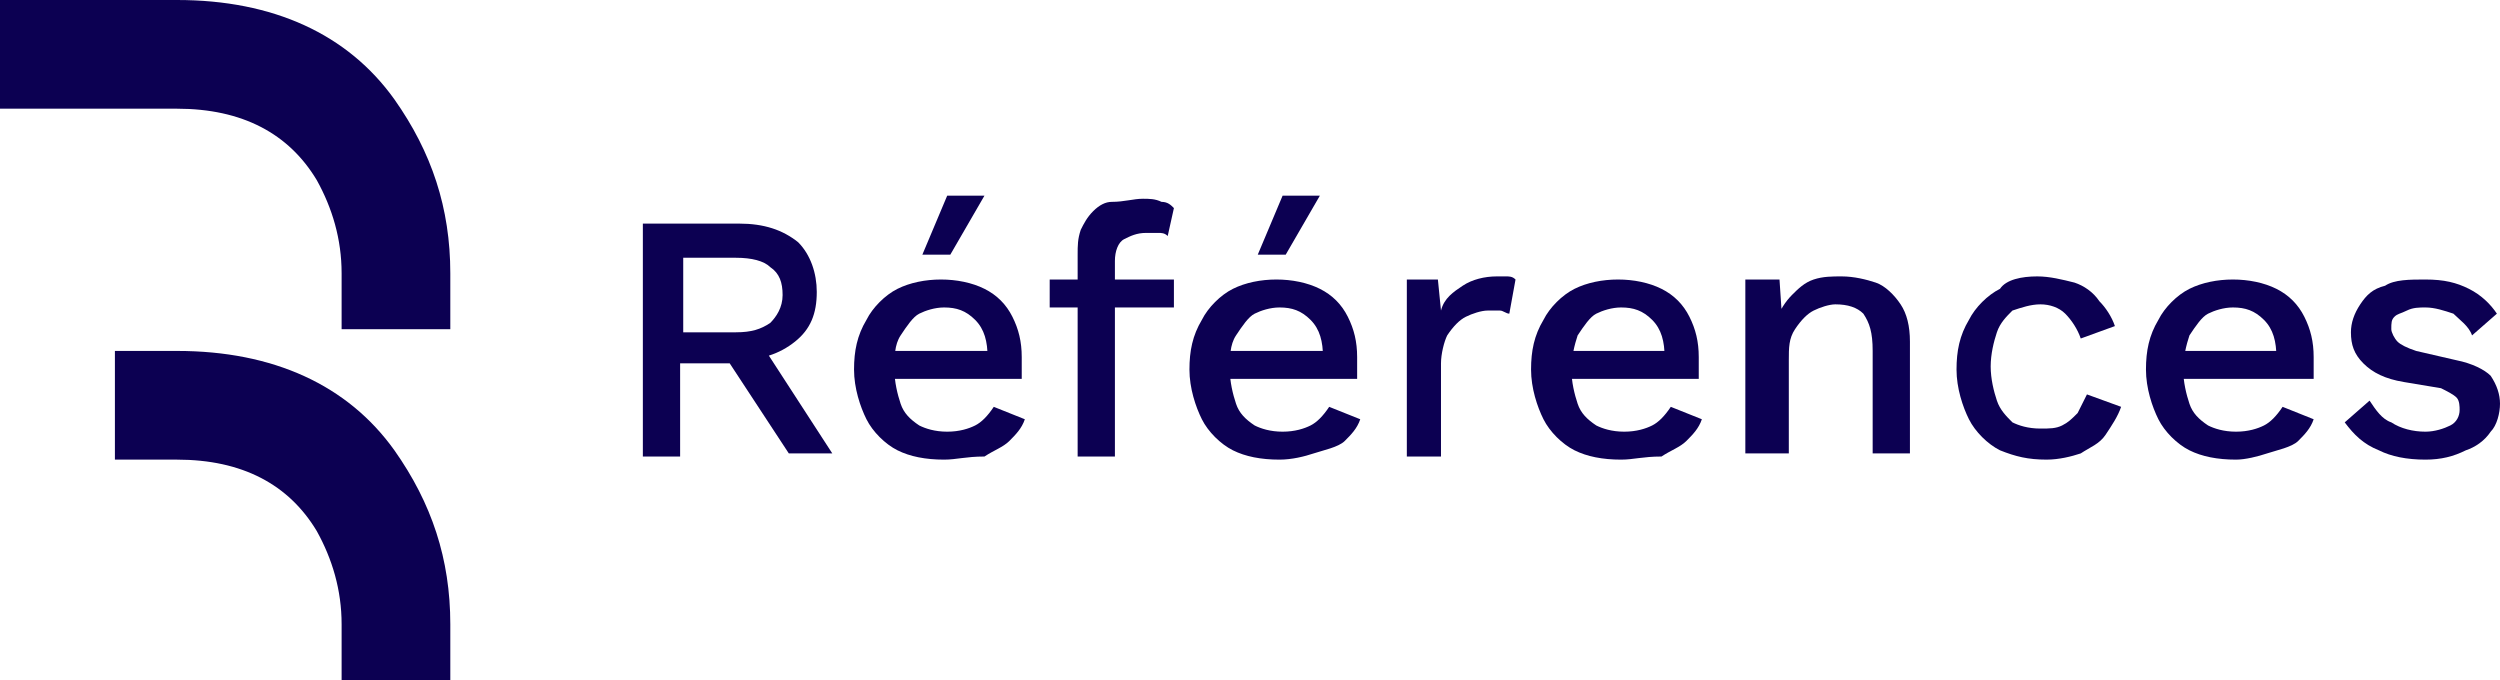 <?xml version="1.0" encoding="UTF-8"?>
<svg id="Calque_2" data-name="Calque 2" xmlns="http://www.w3.org/2000/svg" viewBox="0 0 80.5 21.9">
  <defs>
    <style>
      .cls-1 {
        fill: #0c0052;
      }
    </style>
  </defs>
  <g id="Calque_1-2" data-name="Calque 1">
    <g>
      <g>
        <path class="cls-1" d="M5.7,0H0V3.5H5.7c2.1,0,3.6,.8,4.5,2.3,.5,.9,.8,1.9,.8,3v1.8h3.5v-1.8c0-2.1-.6-3.9-1.8-5.6C11.2,1.1,8.8,0,5.7,0Z"/>
        <path class="cls-1" d="M5.7,11.3H3.7v3.5h2c2.1,0,3.6,.8,4.5,2.3,.5,.9,.8,1.9,.8,3v1.8h3.5v-1.8c0-2.1-.6-3.9-1.8-5.6-1.5-2.1-3.9-3.2-7-3.2Z"/>
      </g>
      <g>
        <path class="cls-1" d="M23.8,7.2c.8,0,1.4,.2,1.9,.6,.4,.4,.6,1,.6,1.6,0,.7-.2,1.2-.7,1.6-.5,.4-1.1,.6-1.9,.6l-.1,.1h-1.7v3h-1.2V7.2h3.1Zm-.1,3.5c.5,0,.8-.1,1.1-.3,.2-.2,.4-.5,.4-.9s-.1-.7-.4-.9c-.2-.2-.6-.3-1.1-.3h-1.7v2.4s1.7,0,1.7,0Zm.7,.2l2.4,3.7h-1.4l-2.1-3.2,1.1-.5Z"/>
        <path class="cls-1" d="M30.4,14.8c-.6,0-1.1-.1-1.5-.3s-.8-.6-1-1-.4-1-.4-1.6,.1-1.1,.4-1.6c.2-.4,.6-.8,1-1s.9-.3,1.4-.3,1,.1,1.4,.3,.7,.5,.9,.9,.3,.8,.3,1.3v.7h-4.5v-.9h4l-.6,.2c0-.5-.1-.9-.4-1.2-.3-.3-.6-.4-1-.4-.3,0-.6,.1-.8,.2s-.4,.4-.6,.7-.2,.7-.2,1.1,.1,.8,.2,1.1,.3,.5,.6,.7c.2,.1,.5,.2,.9,.2s.7-.1,.9-.2,.4-.3,.6-.6l1,.4c-.1,.3-.3,.5-.5,.7s-.5,.3-.8,.5c-.6,0-.9,.1-1.3,.1Zm.1-8.5h1.2l-1.1,1.9h-.9l.8-1.9Z"/>
        <path class="cls-1" d="M37.8,9v.9h-4v-.9h4Zm-1-2.6c.2,0,.4,0,.6,.1,.2,0,.3,.1,.4,.2l-.2,.9c-.1-.1-.2-.1-.3-.1h-.4c-.3,0-.5,.1-.7,.2-.2,.1-.3,.4-.3,.7v6.3h-1.2v-6.5c0-.3,0-.5,.1-.8,.1-.2,.2-.4,.4-.6s.4-.3,.6-.3c.4,0,.7-.1,1-.1Z"/>
        <path class="cls-1" d="M41.2,14.8c-.6,0-1.1-.1-1.5-.3s-.8-.6-1-1-.4-1-.4-1.6,.1-1.1,.4-1.6c.2-.4,.6-.8,1-1s.9-.3,1.4-.3,1,.1,1.4,.3,.7,.5,.9,.9,.3,.8,.3,1.3v.7h-4.5v-.9h4l-.6,.2c0-.5-.1-.9-.4-1.2-.3-.3-.6-.4-1-.4-.3,0-.6,.1-.8,.2-.2,.1-.4,.4-.6,.7s-.2,.7-.2,1.1,.1,.8,.2,1.1c.1,.3,.3,.5,.6,.7,.2,.1,.5,.2,.9,.2s.7-.1,.9-.2c.2-.1,.4-.3,.6-.6l1,.4c-.1,.3-.3,.5-.5,.7s-.7,.3-1,.4c-.3,.1-.7,.2-1.1,.2Zm.1-8.5h1.2l-1.1,1.9h-.9l.8-1.9Z"/>
        <path class="cls-1" d="M45.3,14.7v-5.7h1l.1,1c.1-.4,.4-.6,.7-.8s.7-.3,1.1-.3h.3c.1,0,.2,0,.3,.1l-.2,1.1c-.1,0-.2-.1-.3-.1h-.4c-.2,0-.5,.1-.7,.2-.2,.1-.4,.3-.6,.6-.1,.2-.2,.6-.2,.9v3h-1.1Z"/>
        <path class="cls-1" d="M52.2,14.8c-.6,0-1.1-.1-1.5-.3s-.8-.6-1-1-.4-1-.4-1.6,.1-1.1,.4-1.6c.2-.4,.6-.8,1-1s.9-.3,1.4-.3,1,.1,1.4,.3,.7,.5,.9,.9,.3,.8,.3,1.3v.7h-4.5v-.9h4l-.6,.2c0-.5-.1-.9-.4-1.2-.3-.3-.6-.4-1-.4-.3,0-.6,.1-.8,.2-.2,.1-.4,.4-.6,.7-.1,.3-.2,.7-.2,1.1s.1,.8,.2,1.1c.1,.3,.3,.5,.6,.7,.2,.1,.5,.2,.9,.2s.7-.1,.9-.2c.2-.1,.4-.3,.6-.6l1,.4c-.1,.3-.3,.5-.5,.7s-.5,.3-.8,.5c-.6,0-.9,.1-1.3,.1Z"/>
        <path class="cls-1" d="M56.2,14.7v-5.7h1.1l.1,1.5-.2-.2c.1-.3,.3-.6,.5-.8s.4-.4,.7-.5,.6-.1,.9-.1c.4,0,.8,.1,1.1,.2s.6,.4,.8,.7,.3,.7,.3,1.2v3.6h-1.2v-3.3c0-.6-.1-.9-.3-1.2-.2-.2-.5-.3-.9-.3-.2,0-.5,.1-.7,.2-.2,.1-.4,.3-.6,.6-.2,.3-.2,.6-.2,1v3h-1.4v.1Z"/>
        <path class="cls-1" d="M65.6,8.9c.4,0,.8,.1,1.2,.2,.3,.1,.6,.3,.8,.6,.2,.2,.4,.5,.5,.8l-1.1,.4c-.1-.3-.3-.6-.5-.8s-.5-.3-.8-.3-.6,.1-.9,.2c-.2,.2-.4,.4-.5,.7s-.2,.7-.2,1.1,.1,.8,.2,1.1,.3,.5,.5,.7c.2,.1,.5,.2,.9,.2,.3,0,.5,0,.7-.1s.3-.2,.5-.4c.1-.2,.2-.4,.3-.6l1.1,.4c-.1,.3-.3,.6-.5,.9-.2,.3-.5,.4-.8,.6-.3,.1-.7,.2-1.1,.2-.6,0-1-.1-1.5-.3-.4-.2-.8-.6-1-1-.2-.4-.4-1-.4-1.6s.1-1.1,.4-1.6c.2-.4,.6-.8,1-1,.2-.3,.7-.4,1.2-.4Z"/>
        <path class="cls-1" d="M72,14.8c-.6,0-1.1-.1-1.5-.3s-.8-.6-1-1-.4-1-.4-1.6,.1-1.1,.4-1.6c.2-.4,.6-.8,1-1s.9-.3,1.4-.3,1,.1,1.4,.3,.7,.5,.9,.9c.2,.4,.3,.8,.3,1.3v.7h-4.5v-.9h4l-.7,.2c0-.5-.1-.9-.4-1.2s-.6-.4-1-.4c-.3,0-.6,.1-.8,.2-.2,.1-.4,.4-.6,.7-.1,.3-.2,.7-.2,1.1s.1,.8,.2,1.1,.3,.5,.6,.7c.2,.1,.5,.2,.9,.2s.7-.1,.9-.2c.2-.1,.4-.3,.6-.6l1,.4c-.1,.3-.3,.5-.5,.7s-.7,.3-1,.4c-.3,.1-.7,.2-1,.2Z"/>
        <path class="cls-1" d="M78.1,14.8c-.6,0-1.1-.1-1.5-.3-.5-.2-.8-.5-1.1-.9l.8-.7c.2,.3,.4,.6,.7,.7,.3,.2,.7,.3,1.1,.3,.3,0,.6-.1,.8-.2,.2-.1,.3-.3,.3-.5,0-.1,0-.3-.1-.4-.1-.1-.3-.2-.5-.3l-1.2-.2c-.6-.1-1-.3-1.3-.6s-.4-.6-.4-1c0-.3,.1-.6,.3-.9,.2-.3,.4-.5,.8-.6,.3-.2,.8-.2,1.3-.2,.6,0,1,.1,1.4,.3s.7,.5,.9,.8l-.8,.7c-.1-.3-.4-.5-.6-.7-.3-.1-.6-.2-.9-.2-.2,0-.4,0-.6,.1s-.3,.1-.4,.2c-.1,.1-.1,.2-.1,.4,0,.1,.1,.3,.2,.4,.1,.1,.3,.2,.6,.3l1.3,.3c.5,.1,.9,.3,1.1,.5,.2,.3,.3,.6,.3,.9s-.1,.7-.3,.9c-.2,.3-.5,.5-.8,.6-.4,.2-.8,.3-1.3,.3Z"/>
      </g>
    </g>
  </g>
</svg>